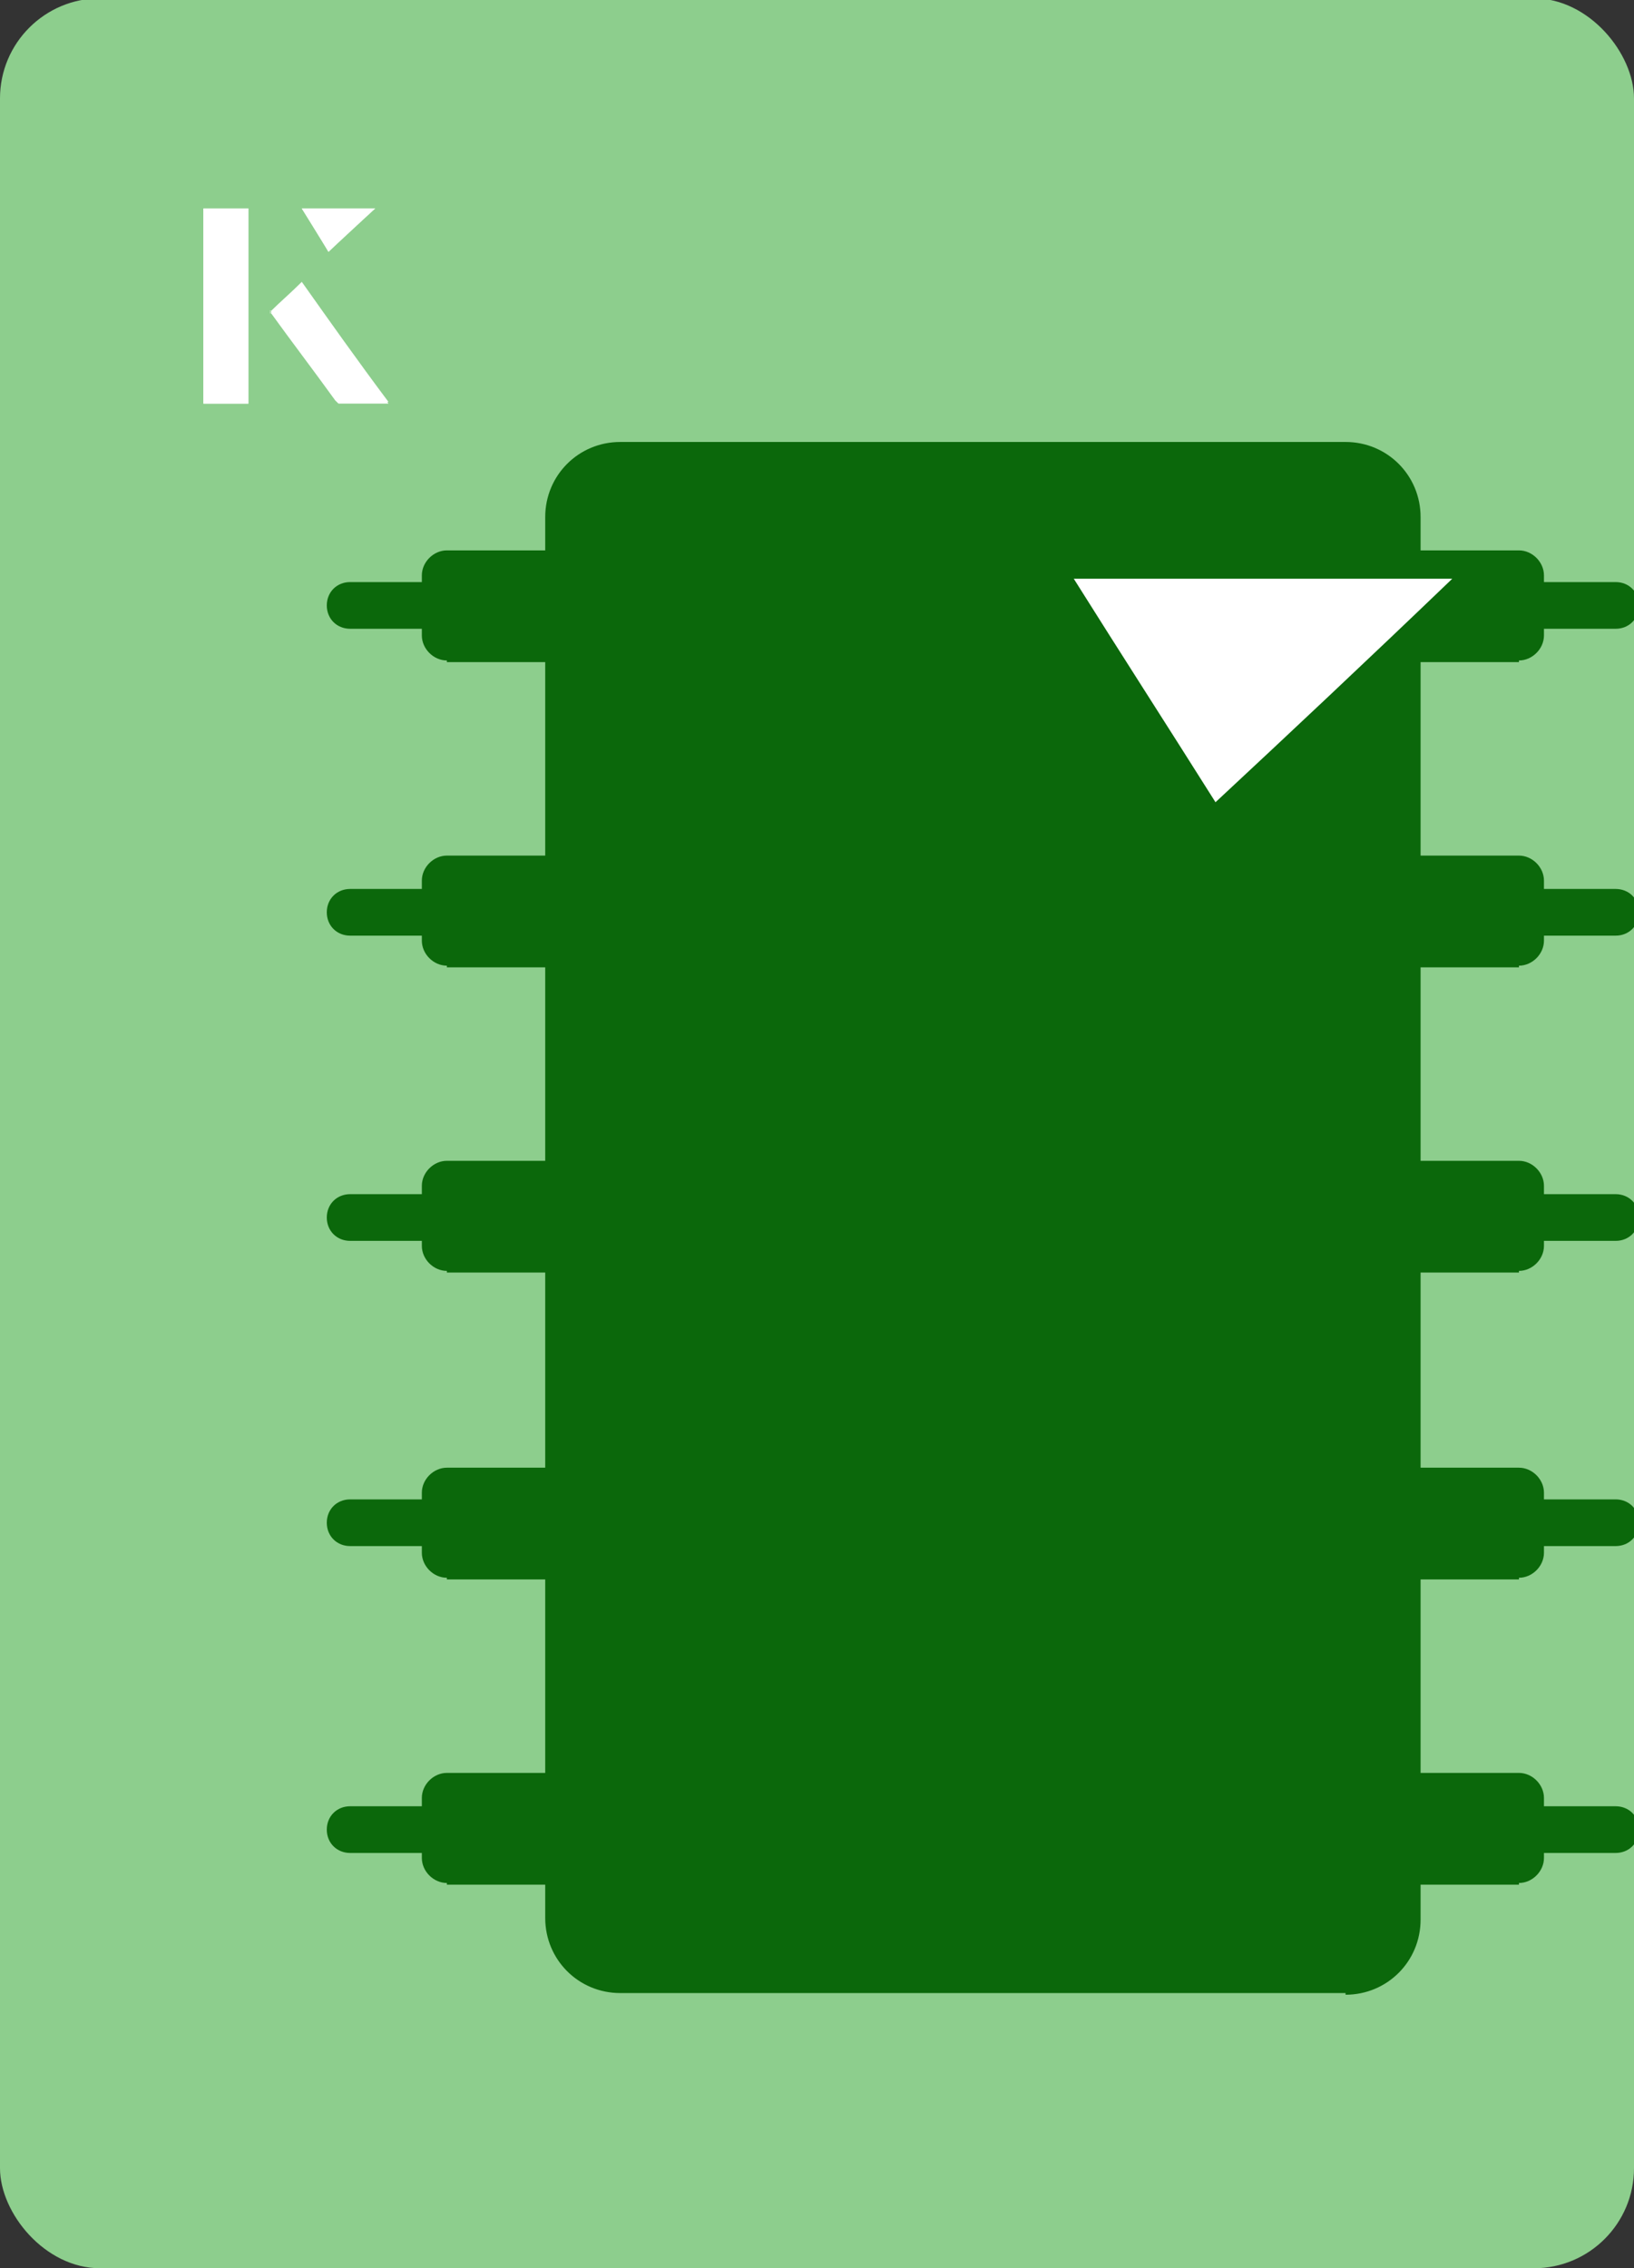 <?xml version="1.0" encoding="UTF-8"?><svg id="Layer_1" xmlns="http://www.w3.org/2000/svg" xmlns:xlink="http://www.w3.org/1999/xlink" viewBox="0 0 98 136"><rect x="0" y="0" width="98" height="136" fill="#333333" stroke="none"/><defs><clipPath id="clippath"><rect x="0" y="0" width="98" height="136.1" rx="6" ry="6" transform="translate(98 136) rotate(-180)" style="fill:none;"/></clipPath></defs><rect x="0" y="0" width="98" height="136.1" rx="6" ry="6" transform="translate(98 136) rotate(-180)" style="fill:#8dce8d;"/><g style="clip-path:url(#clippath);"><path d="M96.9,37.7h-7.4c-.8,0-1.4-.6-1.4-1.4s.6-1.4,1.4-1.4h7.4c.8,0,1.4.6,1.4,1.4s-.6,1.4-1.4,1.4h0Z" style="fill:#0b680b;"/><path d="M91.1,39.7h-7.7v-6.7h7.7c.8,0,1.5.7,1.5,1.5v3.6c0,.8-.7,1.5-1.5,1.5Z" style="fill:#0b680b;"/><path d="M96.9,56.1h-7.4c-.8,0-1.4-.6-1.4-1.4s.6-1.4,1.4-1.4h7.4c.8,0,1.4.6,1.4,1.4s-.6,1.4-1.4,1.4h0Z" style="fill:#0b680b;"/><path d="M91.1,58h-7.7v-6.7h7.7c.8,0,1.5.7,1.5,1.5v3.6c0,.8-.7,1.5-1.5,1.5Z" style="fill:#0b680b;"/><path d="M96.9,74.4h-7.4c-.8,0-1.4-.6-1.4-1.4s.6-1.4,1.4-1.4h7.4c.8,0,1.4.6,1.4,1.4s-.6,1.4-1.4,1.4h0Z" style="fill:#0b680b;"/><path d="M91.1,76.3h-7.7v-6.7h7.7c.8,0,1.5.7,1.5,1.5v3.6c0,.8-.7,1.5-1.5,1.5Z" style="fill:#0b680b;"/><path d="M96.9,92.7h-7.4c-.8,0-1.4-.6-1.4-1.4s.6-1.4,1.4-1.4h7.4c.8,0,1.4.6,1.4,1.4s-.6,1.4-1.4,1.4h0Z" style="fill:#0b680b;"/><path d="M91.1,94.7h-7.7v-6.7h7.7c.8,0,1.5.7,1.5,1.5v3.6c0,.8-.7,1.5-1.5,1.5Z" style="fill:#0b680b;"/><path d="M96.9,111.1h-7.4c-.8,0-1.4-.6-1.4-1.4s.6-1.4,1.4-1.4h7.4c.8,0,1.4.6,1.4,1.4s-.6,1.4-1.4,1.4h0Z" style="fill:#0b680b;"/><path d="M91.1,113h-7.7v-6.7h7.7c.8,0,1.5.7,1.5,1.5v3.6c0,.8-.7,1.5-1.5,1.5Z" style="fill:#0b680b;"/><path d="M28.4,37.7h-7.4c-.8,0-1.4-.6-1.4-1.4s.6-1.4,1.4-1.4h7.4c.8,0,1.4.6,1.4,1.4s-.6,1.4-1.4,1.4Z" style="fill:#0b680b;"/><path d="M26.8,39.7h7.7v-6.7h-7.7c-.8,0-1.5.7-1.5,1.5v3.6c0,.8.7,1.5,1.5,1.5Z" style="fill:#0b680b;"/><path d="M28.4,56.1h-7.4c-.8,0-1.4-.6-1.4-1.4s.6-1.4,1.4-1.4h7.4c.8,0,1.4.6,1.4,1.4s-.6,1.4-1.4,1.4Z" style="fill:#0b680b;"/><path d="M26.8,58h7.7v-6.7h-7.7c-.8,0-1.5.7-1.5,1.5v3.6c0,.8.7,1.5,1.5,1.5Z" style="fill:#0b680b;"/><path d="M28.4,74.4h-7.4c-.8,0-1.4-.6-1.4-1.4s.6-1.4,1.4-1.4h7.4c.8,0,1.4.6,1.4,1.4s-.6,1.4-1.4,1.4Z" style="fill:#0b680b;"/><path d="M26.8,76.3h7.7v-6.7h-7.7c-.8,0-1.5.7-1.5,1.5v3.6c0,.8.7,1.5,1.5,1.5Z" style="fill:#0b680b;"/><path d="M28.4,92.7h-7.4c-.8,0-1.4-.6-1.4-1.4s.6-1.4,1.4-1.4h7.4c.8,0,1.4.6,1.4,1.4s-.6,1.4-1.4,1.4Z" style="fill:#0b680b;"/><path d="M26.8,94.7h7.7v-6.7h-7.7c-.8,0-1.5.7-1.5,1.5v3.6c0,.8.7,1.5,1.5,1.5Z" style="fill:#0b680b;"/><path d="M28.4,111.1h-7.4c-.8,0-1.4-.6-1.4-1.4s.6-1.4,1.4-1.4h7.4c.8,0,1.4.6,1.4,1.4s-.6,1.4-1.4,1.4Z" style="fill:#0b680b;"/><path d="M26.8,113h7.7v-6.7h-7.7c-.8,0-1.5.7-1.5,1.5v3.6c0,.8.7,1.5,1.5,1.5Z" style="fill:#0b680b;"/><path d="M80.7,119.5h-43.5c-2.5,0-4.5-2-4.5-4.5V31c0-2.5,2-4.5,4.5-4.5h43.5c2.5,0,4.5,2,4.5,4.5v84.1c0,2.5-2,4.5-4.5,4.5Z" style="fill:#0b680b;"/></g><path d="M72.9,48.1c-2.9-4.6-5.8-9.1-8.5-13.4h22.7c-5,4.8-9.9,9.4-14.2,13.4Z" style="fill:#fff;"/><path d="M14.9,12.5h-2.7v11.7h2.7v-11.7ZM16.2,18.7c1.3,1.8,2.6,3.5,3.9,5.3,0,0,.2.2.2.2,1,0,1.9,0,3,0-1.8-2.5-3.5-4.8-5.2-7.2-.7.6-1.3,1.2-1.9,1.8ZM19.7,15.1c.8-.8,1.8-1.7,2.8-2.6h-4.4c.5.8,1.1,1.7,1.6,2.6Z" style="fill:#fff;"/><path d="M14.9,12.5v11.7h-2.7v-11.7h2.7Z" style="fill:#fff;"/><path d="M16.2,18.7c.6-.6,1.2-1.1,1.9-1.8,1.7,2.4,3.4,4.8,5.2,7.2-1.1,0-2,0-3,0,0,0-.2,0-.2-.2-1.3-1.8-2.6-3.5-3.9-5.3Z" style="fill:#fff;"/><polygon points="19.7 15.1 18.1 12.5 22.5 12.5 19.7 15.1" style="fill:#fff;"/></svg>